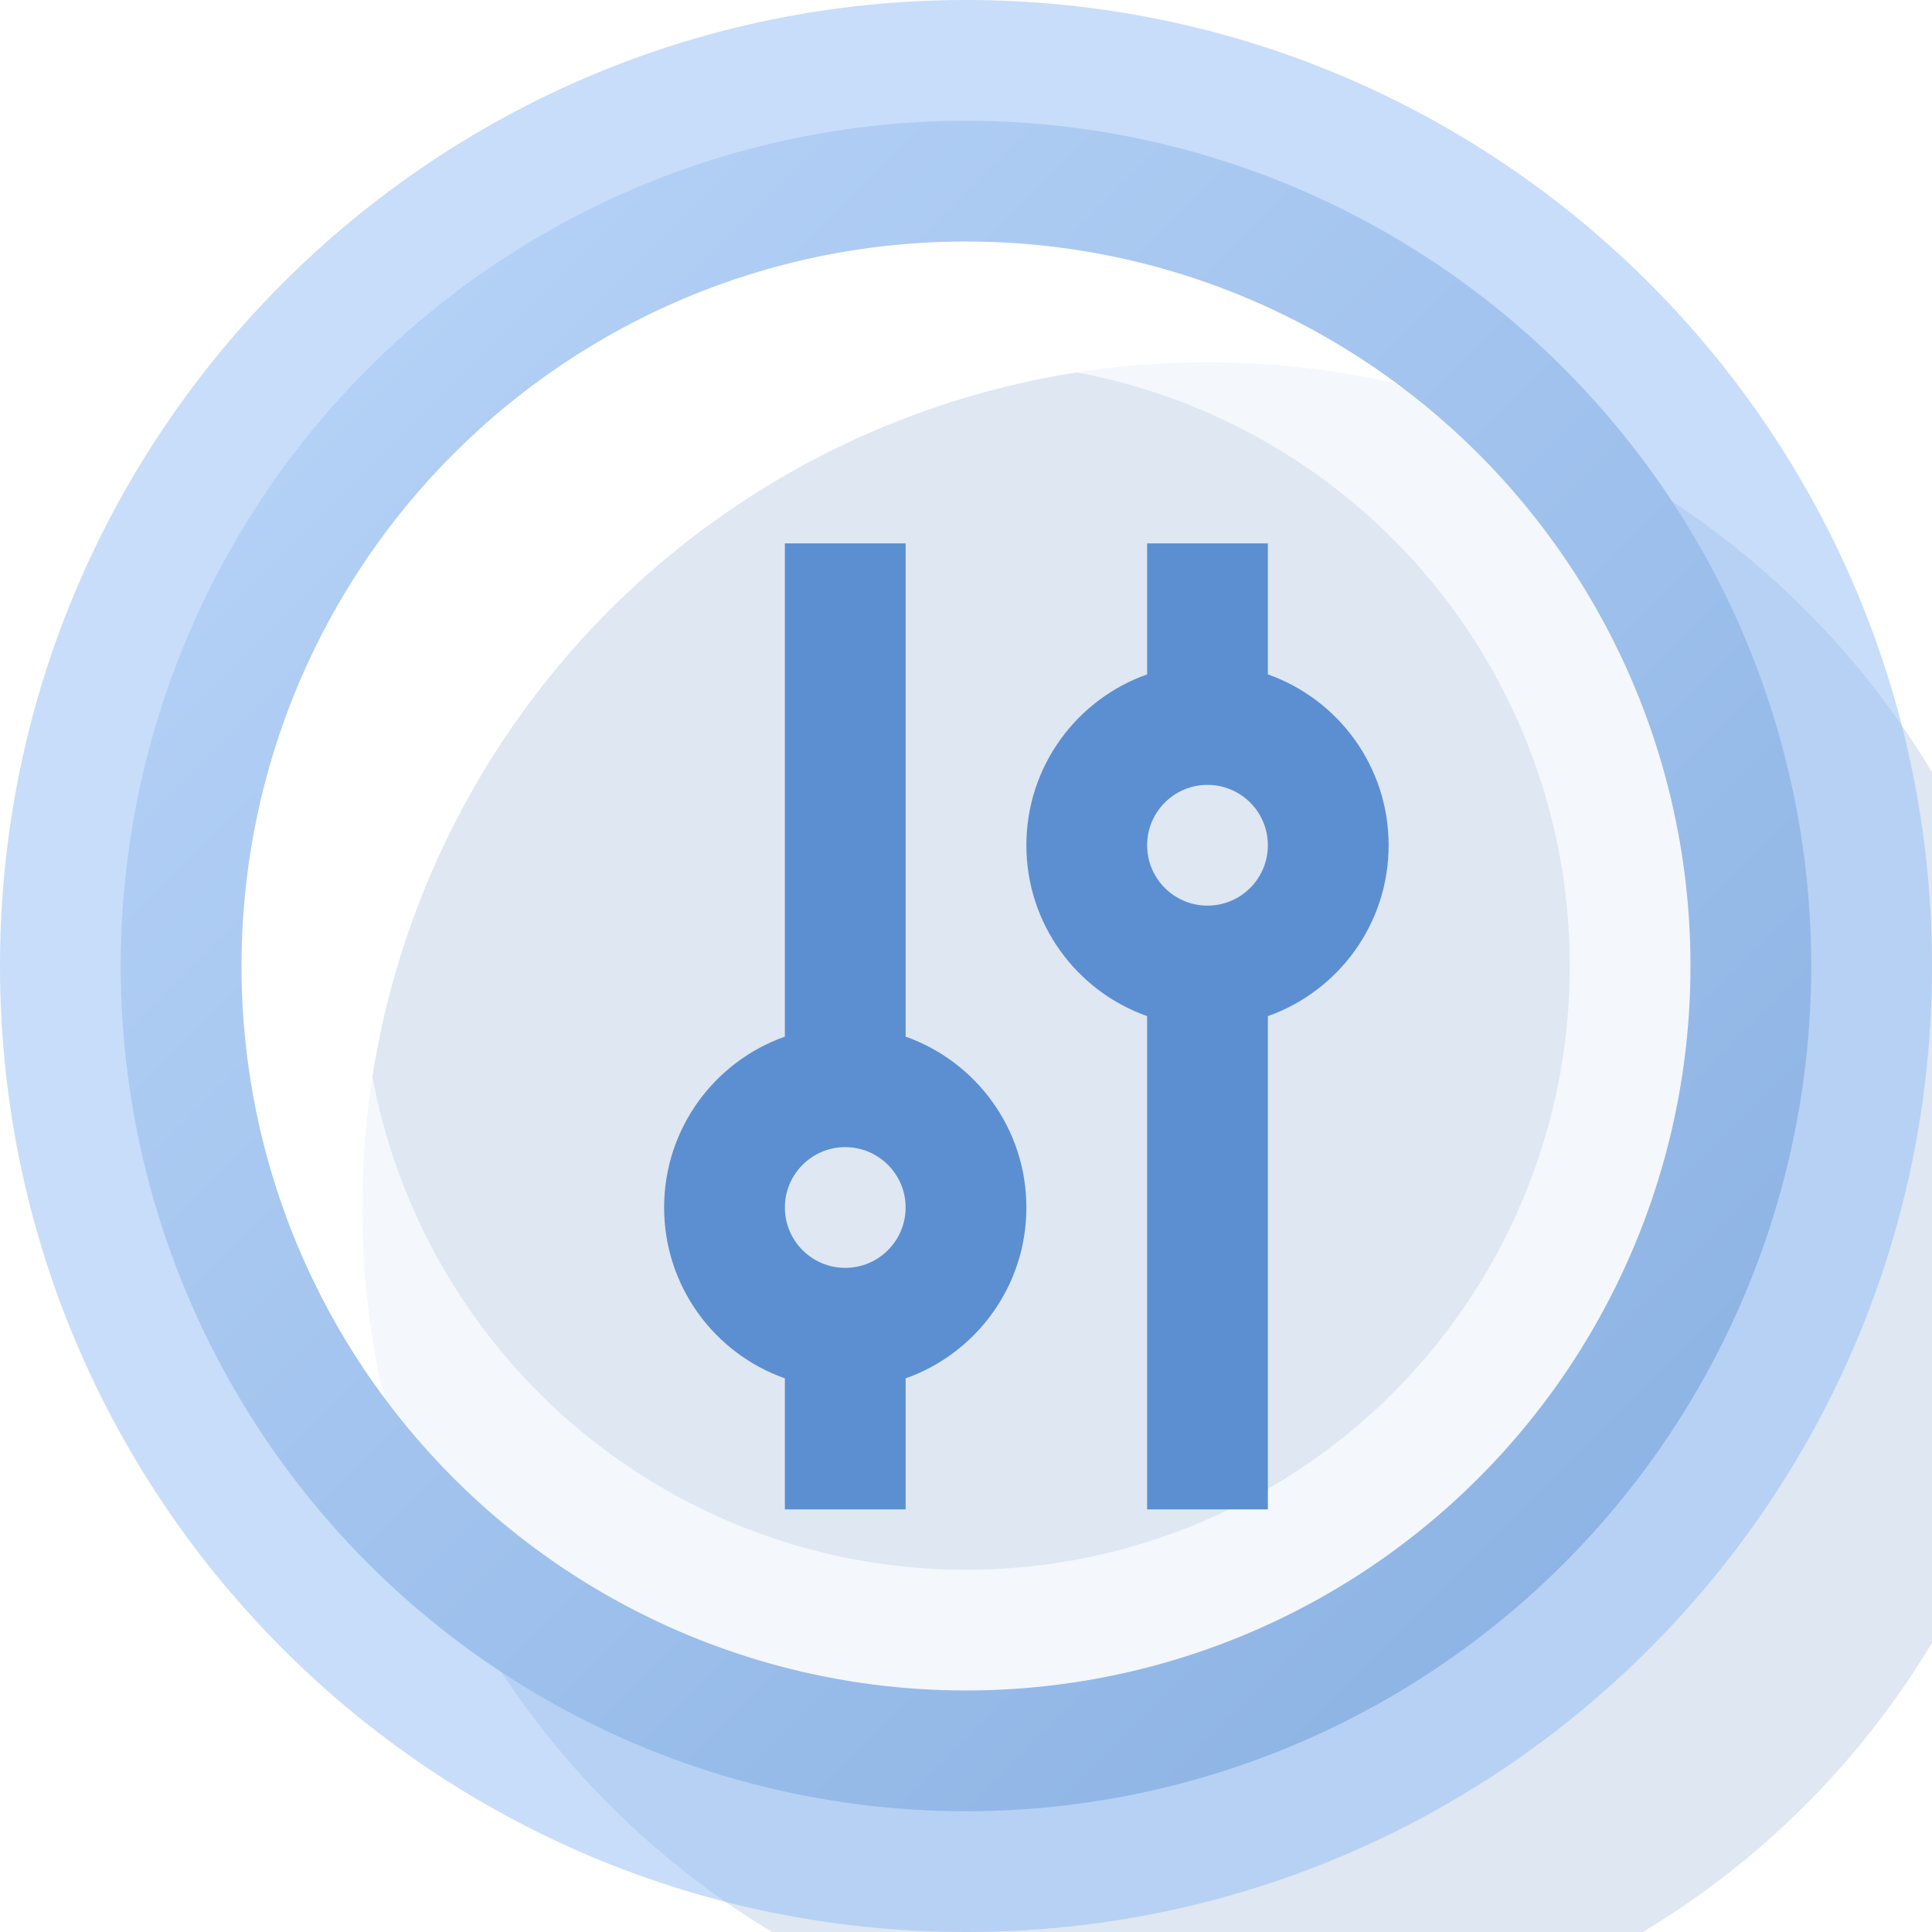 <svg width="16" height="16" viewBox="0 0 16 16" fill="none" xmlns="http://www.w3.org/2000/svg">
<g clip-path="url(#clip0_99_12577)">
<g filter="url(#filter0_i_99_12577)">
<circle cx="8" cy="8" r="7" fill="#DEE7F2"/>
</g>
<circle cx="8" cy="8" r="6.5" stroke="url(#paint0_linear_99_12577)"/>
<circle cx="8" cy="8" r="5.5" stroke="white" stroke-opacity="0.66" style="mix-blend-mode:soft-light"/>
<path fill-rule="evenodd" clip-rule="evenodd" d="M8 16C12.418 16 16 12.418 16 8C16 3.582 12.418 0 8 0C3.582 0 0 3.582 0 8C0 12.418 3.582 16 8 16ZM8 14C11.314 14 14 11.314 14 8C14 4.686 11.314 2 8 2C4.686 2 2 4.686 2 8C2 11.314 4.686 14 8 14Z" fill="#90BDF6" fill-opacity="0.5"/>
<g filter="url(#filter1_i_99_12577)">
<path fill-rule="evenodd" clip-rule="evenodd" d="M6 10.915V12H7V10.915C7.583 10.709 8 10.153 8 9.5C8 8.847 7.583 8.291 7 8.085V4H6V8.085C5.417 8.291 5 8.847 5 9.5C5 10.153 5.417 10.709 6 10.915ZM6.5 10C6.776 10 7 9.776 7 9.5C7 9.224 6.776 9 6.5 9C6.224 9 6 9.224 6 9.5C6 9.776 6.224 10 6.5 10Z" fill="#5B8FD1"/>
<path fill-rule="evenodd" clip-rule="evenodd" d="M10 5.085V4H9V5.085C8.417 5.291 8 5.847 8 6.5C8 7.153 8.417 7.709 9 7.915V12H10V7.915C10.583 7.709 11 7.153 11 6.5C11 5.847 10.583 5.291 10 5.085ZM9.5 6C9.224 6 9 6.224 9 6.5C9 6.776 9.224 7 9.5 7C9.776 7 10 6.776 10 6.5C10 6.224 9.776 6 9.5 6Z" fill="#5B8FD1"/>
</g>
</g>
<defs>
<filter id="filter0_i_99_12577" x="1" y="1" width="16" height="16" filterUnits="userSpaceOnUse" color-interpolation-filters="sRGB">
<feFlood flood-opacity="0" result="BackgroundImageFix"/>
<feBlend mode="normal" in="SourceGraphic" in2="BackgroundImageFix" result="shape"/>
<feColorMatrix in="SourceAlpha" type="matrix" values="0 0 0 0 0 0 0 0 0 0 0 0 0 0 0 0 0 0 127 0" result="hardAlpha"/>
<feOffset dx="2" dy="2"/>
<feGaussianBlur stdDeviation="4"/>
<feComposite in2="hardAlpha" operator="arithmetic" k2="-1" k3="1"/>
<feColorMatrix type="matrix" values="0 0 0 0 1 0 0 0 0 1 0 0 0 0 1 0 0 0 1 0"/>
<feBlend mode="normal" in2="shape" result="effect1_innerShadow_99_12577"/>
</filter>
<filter id="filter1_i_99_12577" x="5" y="4" width="6.5" height="8.5" filterUnits="userSpaceOnUse" color-interpolation-filters="sRGB">
<feFlood flood-opacity="0" result="BackgroundImageFix"/>
<feBlend mode="normal" in="SourceGraphic" in2="BackgroundImageFix" result="shape"/>
<feColorMatrix in="SourceAlpha" type="matrix" values="0 0 0 0 0 0 0 0 0 0 0 0 0 0 0 0 0 0 127 0" result="hardAlpha"/>
<feOffset dx="0.5" dy="0.5"/>
<feGaussianBlur stdDeviation="1"/>
<feComposite in2="hardAlpha" operator="arithmetic" k2="-1" k3="1"/>
<feColorMatrix type="matrix" values="0 0 0 0 0 0 0 0 0 0 0 0 0 0 0 0 0 0 0.2 0"/>
<feBlend mode="plus-darker" in2="shape" result="effect1_innerShadow_99_12577"/>
</filter>
<linearGradient id="paint0_linear_99_12577" x1="13" y1="13" x2="3" y2="3" gradientUnits="userSpaceOnUse">
<stop stop-color="#8CADD4"/>
<stop offset="1" stop-color="#D7E5F6"/>
</linearGradient>
<clipPath id="clip0_99_12577">
<rect width="16" height="16" fill="white"/>
</clipPath>
</defs>
</svg>
